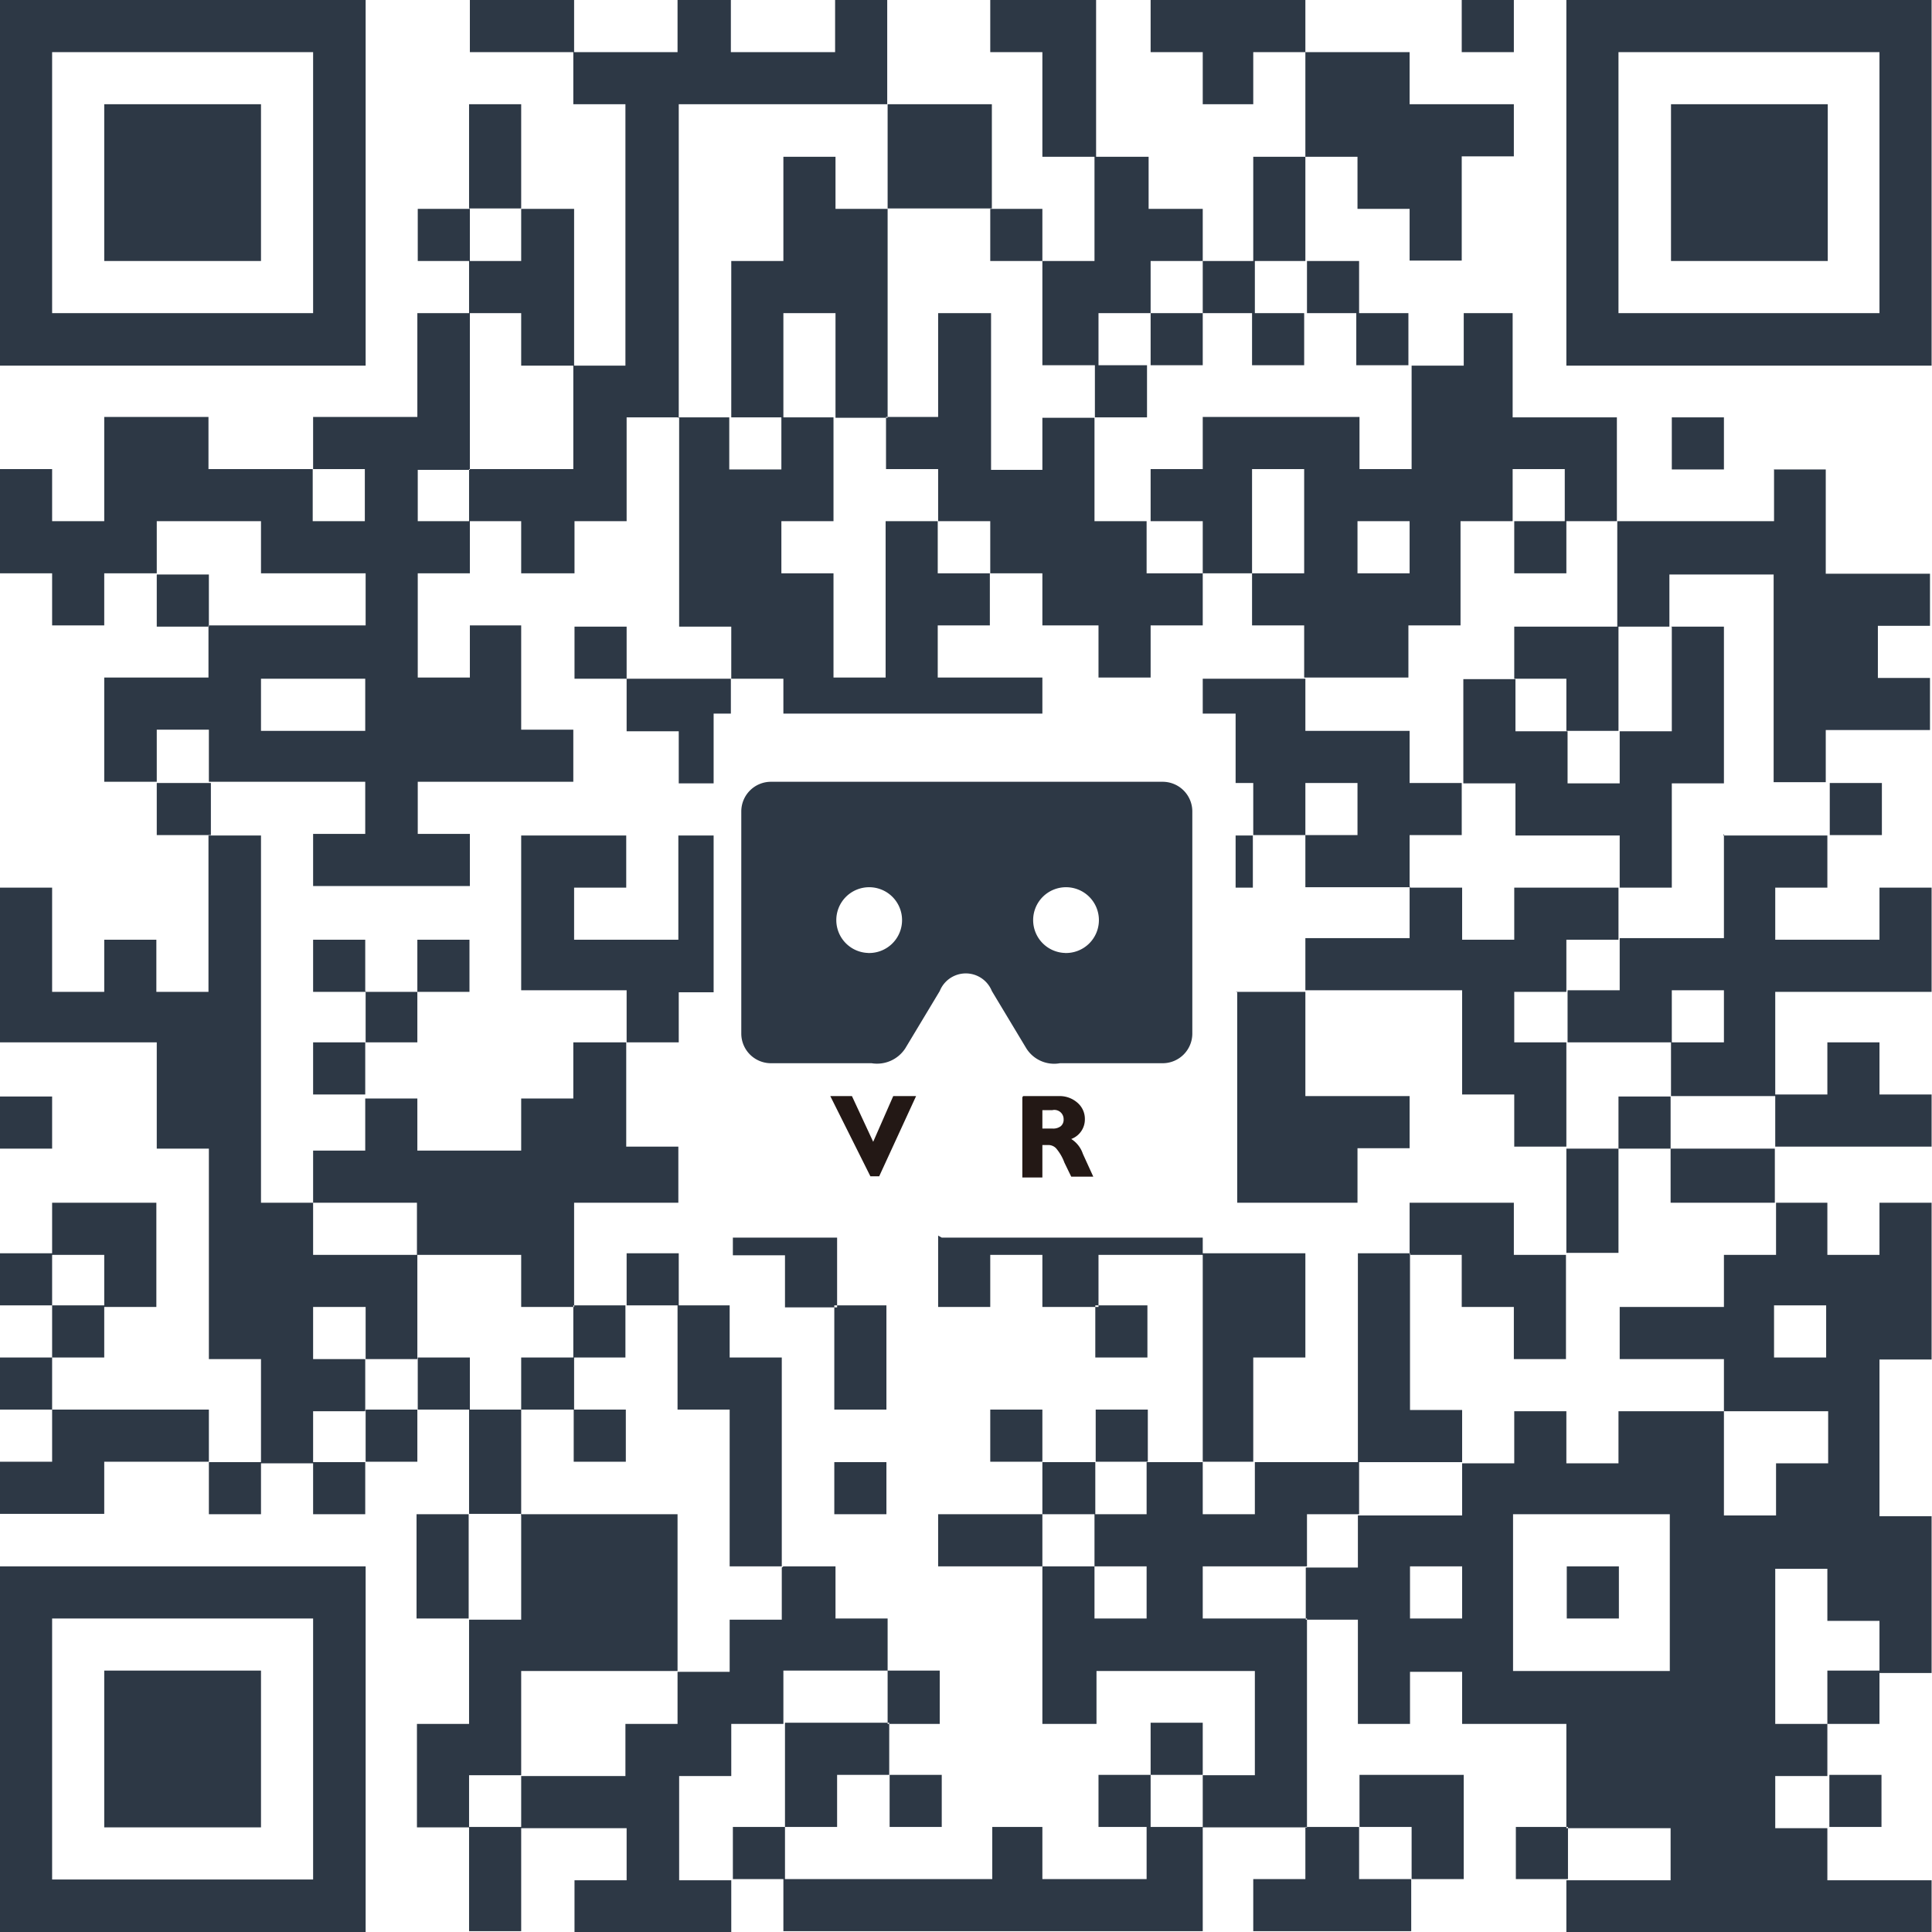 <svg id="レイヤー_1" data-name="レイヤー 1" xmlns="http://www.w3.org/2000/svg" viewBox="0 0 48.19 48.19"><defs><style>.cls-1,.cls-2{fill:#2d3845;}.cls-1{fill-rule:evenodd;}.cls-3{fill:#231815;}</style></defs><title>qr-syodan</title><path class="cls-1" d="M0,0H9.12V9.12H0V0H0ZM11.72,0h2.6V1.3h-2.6V0h0Zm5.21,0h1.3V1.3h2.6V0h1.3V2.6H16.93v7.81h-1.3V13h-1.3v1.3H13V13h-1.3v-1.3h2.6V9.12h1.3V2.6h-1.3V1.3h2.6V0h0Zm7.81,0h2.6V3.91H26V1.3h-1.3V0h0Zm3.91,0h3.91V1.3h-1.3V2.6H30V1.3h-1.3V0h0Zm7.81,0h1.3V1.3h-1.3V0h0Zm2.6,0h9.12V9.12H39.07V0h0ZM1.3,1.3V7.81H7.81V1.3H1.3Zm31.26,0h2.6V2.6h2.6v1.3h-1.3v2.6h-1.3V5.21h-1.3V3.91h-1.3V1.3h0Zm7.81,0V7.81h6.51V1.3H40.37ZM2.6,2.6H6.51V6.51H2.6V2.6h0Zm9.12,0H13v2.6h-1.3V2.6h0Zm10.42,0h2.6v2.6h-2.6V2.6h0Zm19.54,0h3.91V6.51H41.68V2.6h0ZM19.54,3.91h1.3v1.3h1.3v5.21h-1.3V7.81h-1.3v2.6h-1.3V6.51h1.3V3.91h0Zm7.81,0h1.3v1.3H30v1.3h-1.3v1.3h-1.3v1.3H26V6.51h1.3V3.91h0Zm3.91,0h1.3v2.6h-1.3V3.91h0ZM10.42,5.21h1.3v1.3h-1.3V5.21h0Zm2.6,0h1.3V9.12H13V7.81h-1.3V6.51H13V5.21h0Zm11.72,0H26v1.3h-1.3V5.21h0ZM30,6.51h1.3v1.3H30V6.51h0Zm2.6,0h1.3v1.3h-1.3V6.51h0ZM10.42,7.81h1.3v3.91h-1.3V13h1.3v1.3h-1.3v2.6h1.3v-1.3H13v2.6h1.3v1.3H10.42v1.3h1.3v1.3H7.81v-1.3h1.3v-1.3H5.21v-1.3H3.91v1.3H2.6v-2.6h2.6v-1.3H9.12v-1.3H6.51V13H3.91v1.3H2.6v1.3H1.3v-1.3H0v-2.6H1.3V13H2.6v-2.6h2.6v1.3h2.6V13h1.3v-1.3H7.81v-1.3h2.6V7.81h0Zm13,0h1.3v3.91H26v-1.3h1.3V13h1.3v1.3H30v1.3h-1.3v1.3h-1.3v-1.3H26v-1.3h-1.3V13h-1.3v-1.3h-1.3v-1.3h1.3V7.81h0Zm5.21,0H30v1.3h-1.3V7.81h0Zm2.6,0h1.3v1.3h-1.3V7.81h0Zm2.6,0h1.3v1.3h-1.3V7.81h0Zm2.6,0h1.3v2.6h2.6V13h-1.3v-1.3h-1.3V13h-1.3v2.6h-1.3v1.3h-2.6v-1.3h-1.3v-1.3h1.3v-2.6h-1.3v2.6H30V13h-1.3v-1.3H30v-1.3h3.91v1.3h1.3V9.12h1.3V7.81h0Zm-9.12,1.3h1.3v1.3h-1.3V9.12h0Zm-10.42,1.3h1.3v1.3h1.3v-1.3h1.3V13h-1.3v1.3h1.3v2.6h1.3V13h1.3v1.3h1.3v1.3h-1.3v1.3H26V17.8H19.54V16.93h-1.3v-1.3h-1.3V10.42h0Zm24.75,0H43v1.3h-1.3v-1.3h0Zm2.6,1.3h1.3v2.6h2.6v1.3h-1.3v1.3h1.3v1.3h-2.6v1.3h-1.3V14.33h-2.6v1.3h-1.3V13h3.91v-1.3h0ZM33.86,13v1.3h1.3V13h-1.3Zm3.91,0h1.3v1.3h-1.3V13h0ZM3.91,14.33h1.3v1.3H3.91v-1.3h0Zm10.42,1.3h1.3v1.3h-1.3v-1.3h0Zm23.44,0h2.6v2.6h-1.3v-1.3h-1.3v-1.3h0Zm3.91,0H43v3.91h-1.3v2.6h-1.3v-1.3h-2.6v-1.3h-1.3v-2.6h1.3v1.3h1.3v1.3h1.3v-1.3h1.3v-2.6h0ZM6.51,16.93v1.3h2.6v-1.3H6.51Zm9.12,0h2.6V17.8H17.8v1.74H16.93v-1.3h-1.3v-1.3h0Zm14.33,0h2.6v1.3h2.6v1.3h1.3v1.3h-1.3v1.3h-2.6v-1.3h1.3v-1.3h-1.3v1.3h-1.3v-1.3H30.82V17.8H30V16.93h0Zm-26,2.6h1.3v1.3H3.91v-1.3h0Zm41.68,0h1.3v1.3h-1.3v-1.3h0ZM5.21,20.84h1.3V30h1.3v1.3h2.6v2.6H9.12v-1.3H7.81v1.3h1.3v1.3H7.81v1.3H6.51v-2.6H5.21V28.65H3.91V26H0V22.14H1.3v2.6H2.6v-1.3h1.3v1.3h1.3V20.84h0Zm7.81,0h2.6v1.3h-1.3v1.3h2.6v-2.6H17.8v3.91H16.93V26h-1.3v-1.3H13V20.84h0Zm17.8,0h0.43v1.3H30.82v-1.3h0Zm12.16,0h2.6v1.3h-1.3v1.3h2.6v-1.3h1.3v2.6H44.28v2.6h-2.6V26H43v-1.3h-1.3V26h-2.6v-1.3h1.3v-1.3H43v-2.6h0Zm-7.81,1.3h1.3v1.3h1.3v-1.3h2.6v1.3h-1.3v1.3h-1.3V26h1.3v2.6h-1.3v-1.3h-1.3v-2.6H32.56v-1.3h2.6v-1.3h0ZM7.81,23.44h1.3v1.3H7.81v-1.3h0Zm2.6,0h1.3v1.3h-1.3v-1.3h0Zm-1.3,1.3h1.3V26H9.12v-1.3h0Zm21.71,0h1.74v2.6h2.6v1.3h-1.3V30h-3V24.75h0ZM7.81,26h1.3v1.3H7.81V26h0Zm6.51,0h1.3v2.6h1.3V30h-2.6v2.6H13v-1.3h-2.6V30H7.81v-1.3h1.3v-1.3h1.3v1.3H13v-1.3h1.3V26h0Zm31.26,0h1.3v1.3h1.3v1.3H44.28v-1.3h1.3V26h0ZM0,27.35H1.3v1.3H0v-1.3H0Zm40.37,0h1.3v1.3h-1.3v-1.3h0Zm-1.3,1.3h1.3v2.6h-1.3v-2.6h0Zm2.6,0h2.6V30h-2.6v-1.3h0ZM1.3,30h2.6v2.6H2.6v-1.3H1.3V30h0Zm33.86,0h2.6v1.3h1.3v2.6h-1.3v-1.3h-1.3v-1.3h-1.3V30h0Zm9.12,0h1.3v1.3h1.3V30h1.3v3.91h-1.3v3.91h1.3v3.91h-1.3v-1.3h-1.3v-1.3h-1.3V43h1.3v1.3h-1.3v1.3h1.3v1.3h2.6v1.3H39.07v-1.3h2.6v-1.3h-2.6V43h-2.6v-1.3h-1.3V43h-1.3v-2.6h-1.3v-1.3h1.3v-1.3h2.6v-1.3h1.3v-1.3h1.3v1.3h1.3v-1.3H43v2.6h1.3v-1.3h1.3v-1.3H43v-1.3h-2.6v-1.3H43v-1.3h1.3V30h0Zm-26,.87h2.6v1.74h-1.3v-1.3h-1.3V30.82h0Zm5.21,0H30v0.43h-2.6v1.3H26v-1.3h-1.3v1.3h-1.3V30.82h0ZM0,31.26H1.3v1.3H0v-1.3H0Zm15.63,0h1.3v1.3h-1.3v-1.3h0Zm14.33,0h2.6v2.6h-1.3v2.6H30V31.26h0Zm3.91,0h1.3v3.91h1.3v1.3h-2.6V31.26h0ZM1.3,32.56H2.6v1.3H1.3v-1.3h0Zm13,0h1.3v1.3h-1.3v-1.3h0Zm2.6,0h1.3v1.3h1.3v5.21h-1.3V35.16h-1.3v-2.6h0Zm3.91,0h1.3v2.6h-1.3v-2.6h0Zm6.51,0h1.3v1.3h-1.3v-1.3h0Zm16.93,0v1.3h1.3v-1.3h-1.3ZM0,33.86H1.3v1.3H0v-1.3H0Zm10.42,0h1.3v1.3h-1.3v-1.3h0Zm2.6,0h1.3v1.3H13v-1.3h0ZM1.3,35.16H5.21v1.3H2.6v1.3H0v-1.3H1.3v-1.3h0Zm7.81,0h1.3v1.3H9.12v-1.3h0Zm2.6,0H13v2.6h-1.3v-2.6h0Zm2.6,0h1.3v1.3h-1.3v-1.3h0Zm10.42,0H26v1.3h-1.3v-1.3h0Zm2.6,0h1.3v1.3h-1.3v-1.3h0ZM5.21,36.47h1.3v1.3H5.21v-1.3h0Zm2.6,0h1.3v1.3H7.81v-1.3h0Zm13,0h1.3v1.3h-1.3v-1.3h0Zm5.21,0h1.3v1.3H26v-1.3h0Zm2.6,0H30v1.3h1.3v-1.3h2.6v1.3h-1.3v1.3H30v1.3h2.6v5.21H30v-1.3h1.3v-2.6H27.35V43H26V39.07h1.3v1.3h1.3v-1.3h-1.3v-1.3h1.3v-1.3h0Zm-18.23,1.3h1.3v2.6h-1.3v-2.6h0Zm2.6,0h3.91v3.91H13v2.6h-1.3v1.3h-1.3V43h1.3v-2.6H13v-2.6h0Zm10.42,0H26v1.3h-2.6v-1.3h0Zm14.33,0v3.91h3.91V37.77H37.77ZM0,39.07H9.12v9.12H0V39.07H0Zm19.54,0h1.3v1.3h1.3v1.3h-2.6V43h-1.3v1.3h-1.3v2.6h1.3v1.3H14.33v-1.3h1.3v-1.3H13v-1.3h2.6V43h1.3v-1.3h1.3v-1.3h1.3v-1.3h0Zm15.63,0v1.3h1.3v-1.3h-1.3Zm3.91,0h1.3v1.3h-1.3v-1.3h0ZM1.3,40.37v6.51H7.81V40.37H1.3Zm1.3,1.3H6.51v3.91H2.6V41.68h0Zm19.54,0h1.3V43h-1.3v-1.3h0Zm23.44,0h1.3V43h-1.3v-1.3h0Zm-26,1.3h2.6v1.3h-1.3v1.3h-1.3V43h0Zm9.12,0H30v1.3h-1.3V43h0Zm-6.51,1.3h1.3v1.3h-1.3v-1.3h0Zm5.21,0h1.3v1.3h-1.3v-1.3h0Zm6.51,0h2.6v2.6h-1.3v-1.3h-1.3v-1.3h0Zm11.72,0h1.3v1.3h-1.3v-1.3h0Zm-33.86,1.3H13v2.6h-1.3v-2.6h0Zm6.51,0h1.3v1.3h-1.3v-1.3h0Zm6.51,0H26v1.3h2.6v-1.3H30v2.6H19.54v-1.3h5.21v-1.3h0Zm7.81,0h1.3v1.3h1.3v1.3H31.26v-1.3h1.3v-1.3h0Zm5.21,0h1.3v1.3h-1.3v-1.3h0Z"/><path class="cls-2" d="M29,19.5H19.23a0.74,0.74,0,0,0-.74.74v5.54a0.74,0.74,0,0,0,.74.74h2.51a0.84,0.84,0,0,0,.84-0.37l0.86-1.43a0.7,0.7,0,0,1,1.3,0l0.86,1.43a0.82,0.82,0,0,0,.84.37H29a0.74,0.74,0,0,0,.74-0.74V20.24A0.74,0.74,0,0,0,29,19.5Zm-7.32,4.27a0.82,0.82,0,1,1,.82-0.82A0.82,0.82,0,0,1,21.64,23.77Zm4.91,0a0.82,0.82,0,1,1,.82-0.82A0.82,0.82,0,0,1,26.55,23.77Z"/><path class="cls-3" d="M22.85,27.34l-0.92,2H21.71l-1-2h0.54l0.53,1.14,0.5-1.14h0.54Z"/><path class="cls-3" d="M25.52,27.34h0.89a0.67,0.67,0,0,1,.47.17,0.53,0.53,0,0,1,.18.41,0.52,0.52,0,0,1-.34.49,0.7,0.7,0,0,1,.29.37l0.26,0.57H26.72L26.55,29a1.17,1.17,0,0,0-.21-0.36,0.27,0.27,0,0,0-.19-0.08H26v0.81h-0.5v-2ZM26,27.7v0.45h0.26a0.31,0.31,0,0,0,.2-0.06,0.21,0.21,0,0,0,.07-0.17,0.23,0.23,0,0,0-.28-0.23H26Z"/></svg>